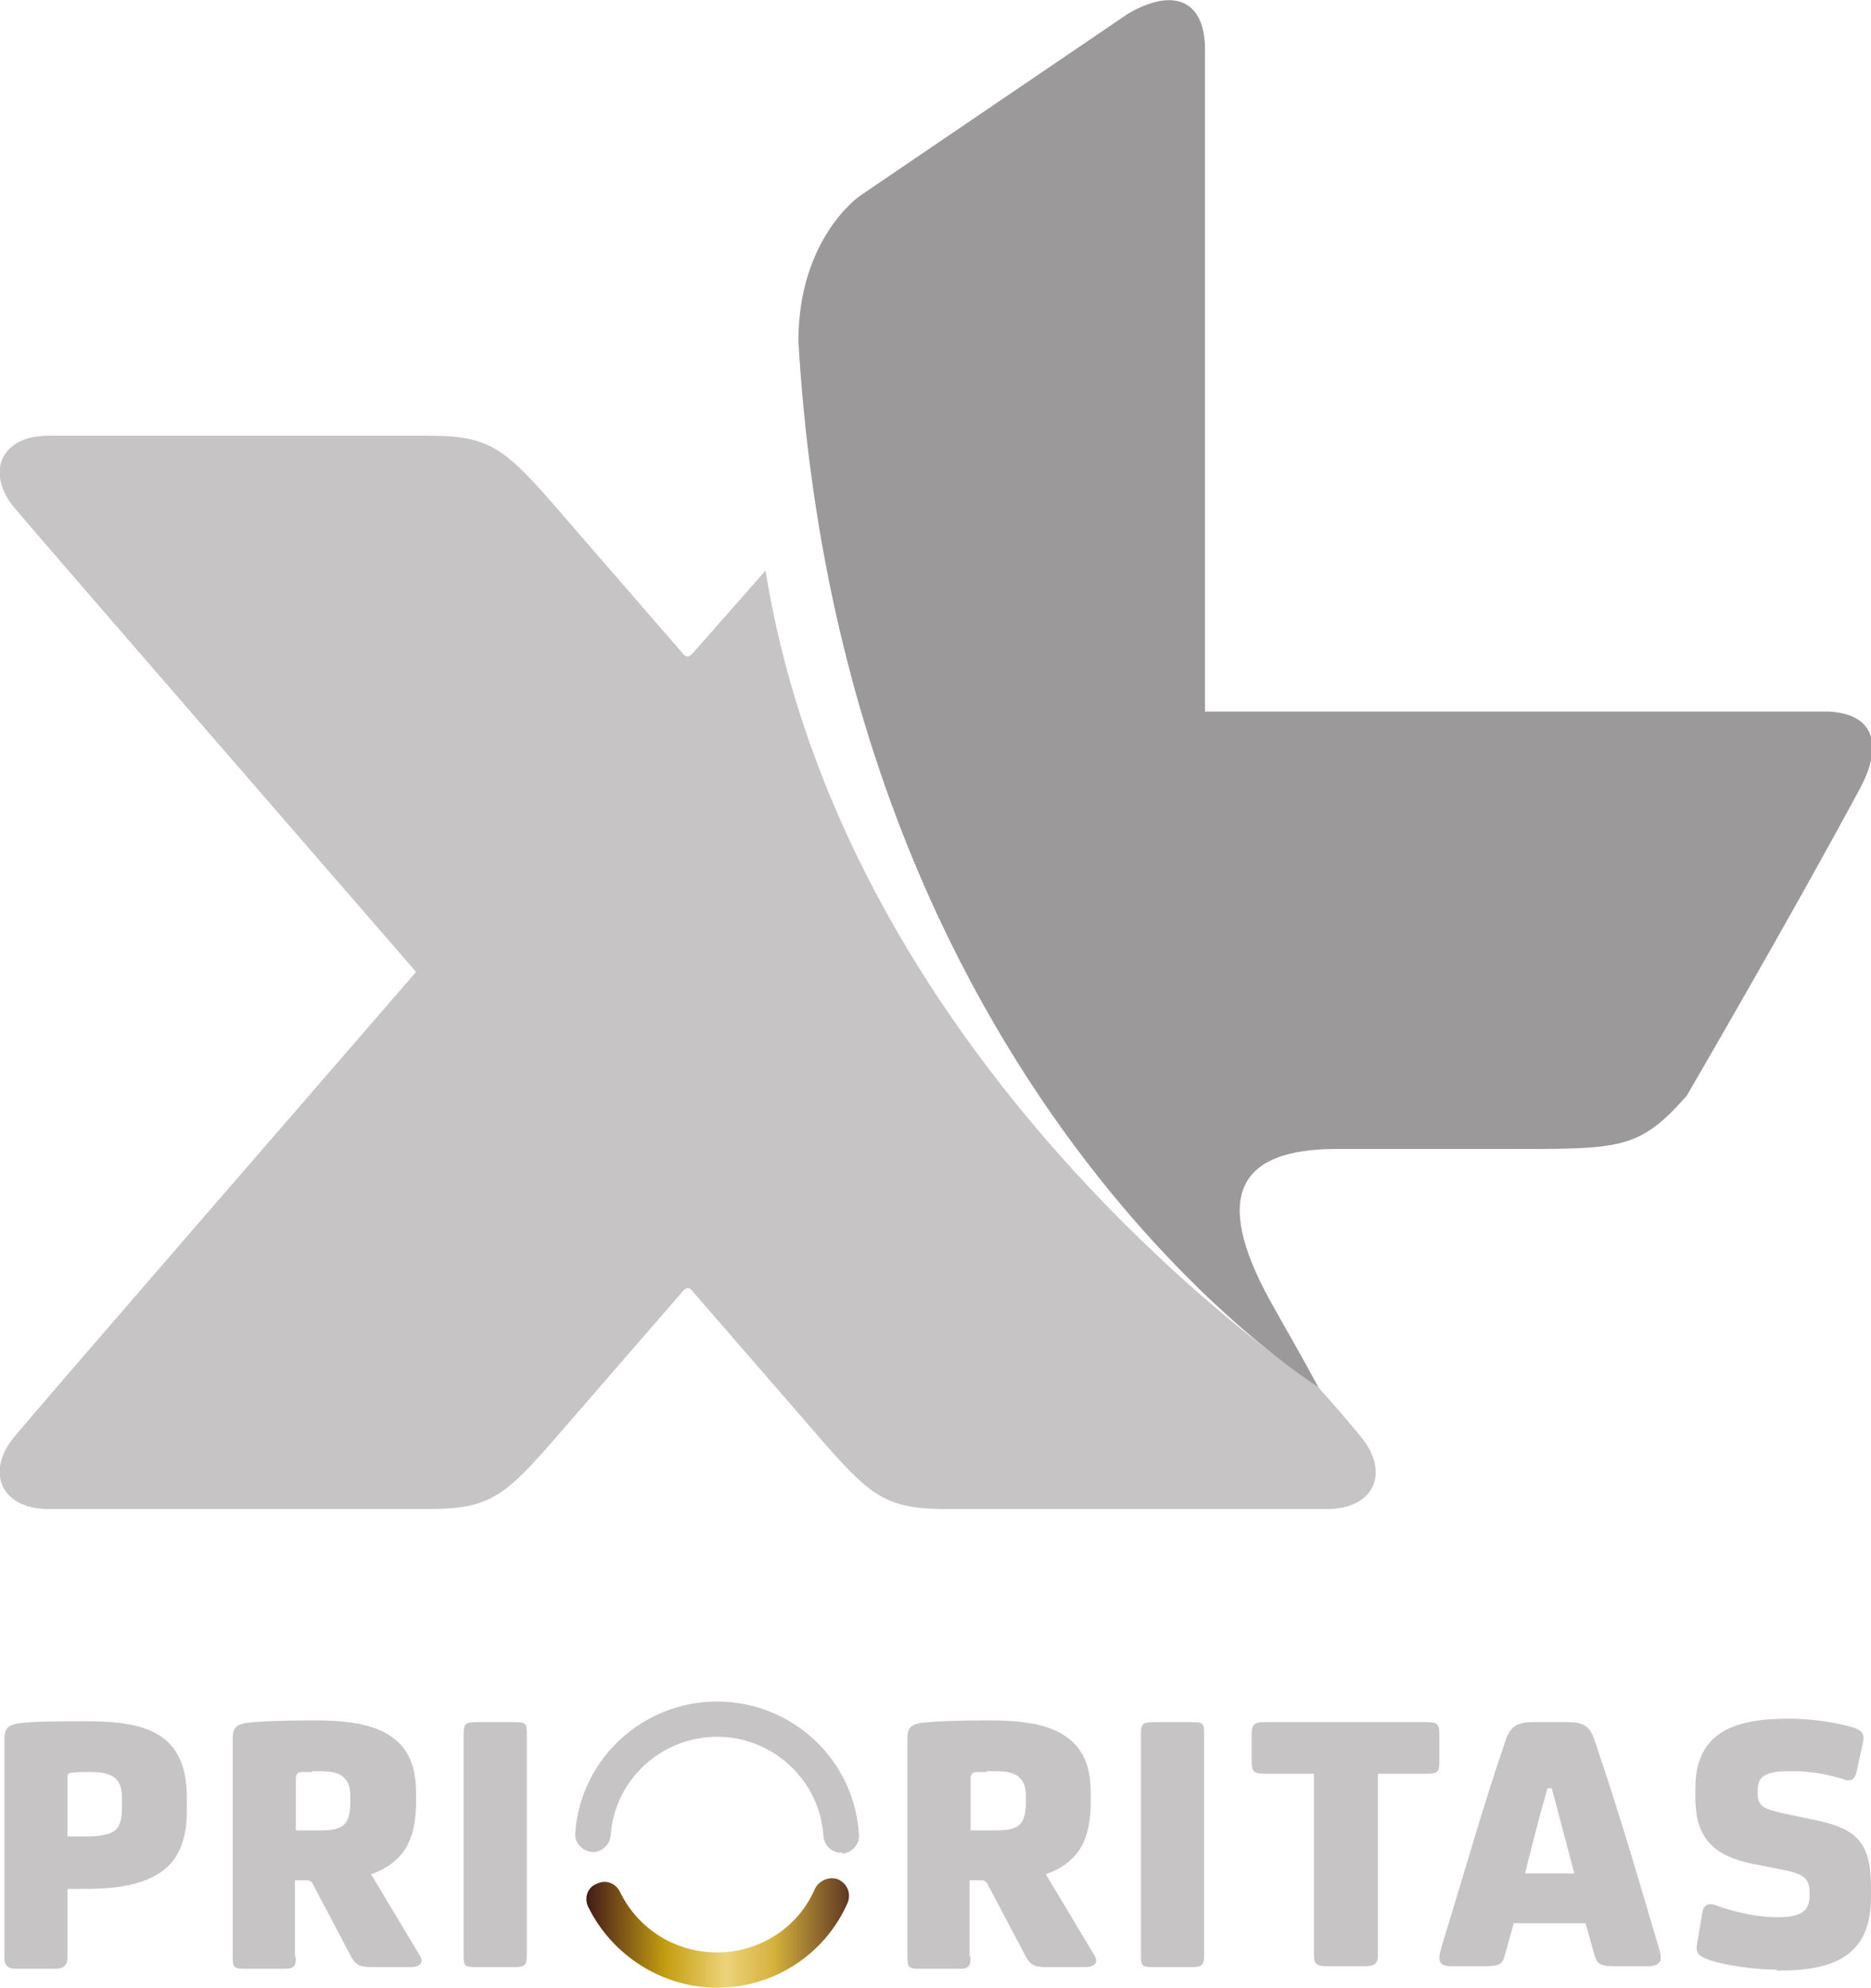 <svg width="241" height="256" viewBox="0 0 241 256" fill="none" xmlns="http://www.w3.org/2000/svg">
<g clip-path="url(#clip0)">
<path d="M98.606 73.491L89.247 84.116C89.135 84.227 88.801 84.559 88.578 84.559C88.467 84.559 88.133 84.448 87.91 84.116L73.983 68.067C65.292 57.996 63.843 56.114 55.153 56.114H6.24C0.111 56.114 -1.783 60.763 1.671 65.19C3.677 67.625 53.593 125.178 53.593 125.178C46.239 133.7 3.565 182.841 1.671 185.276C-1.783 189.593 0.111 194.352 6.24 194.352H55.153C63.843 194.352 65.292 192.47 73.983 182.399L87.91 166.35C88.133 166.018 88.467 165.907 88.578 165.907C88.801 165.907 89.024 166.018 89.247 166.35L103.174 182.399C111.865 192.47 113.313 194.352 122.004 194.352H170.917C177.045 194.352 178.939 189.703 175.485 185.276C175.04 184.723 173.034 182.288 169.692 178.525C169.692 178.525 109.191 139.013 98.606 73.491Z" fill="#C6C4C5"/>
<path d="M155.207 91.531V5.866C154.984 -0.111 150.973 -1.55 145.291 1.771L110.751 25.235C110.751 25.235 102.84 30.658 102.84 43.94C108.522 140.894 169.803 178.636 169.803 178.636C167.24 173.876 165.458 170.888 163.564 167.457C156.21 154.065 159.441 147.978 172.143 147.978H194.538C208.688 147.978 211.14 148.088 217.268 141.115C217.268 141.115 230.749 117.984 239.552 101.603C242.671 95.848 241.334 91.863 235.429 91.642H155.207V91.531Z" fill="#9B999A"/>
<path d="M92.367 256C85.347 256 78.885 251.905 75.765 245.596C75.208 244.489 75.654 243.051 76.879 242.608C77.994 242.054 79.331 242.497 79.888 243.715C82.228 248.474 87.019 251.462 92.367 251.462C97.826 251.462 102.84 248.252 104.957 243.272C105.514 242.165 106.851 241.612 107.965 242.054C109.191 242.608 109.637 243.936 109.191 245.043C106.294 251.683 99.72 256 92.367 256Z" fill="url(#paint0_linear)"/>
<path d="M108.411 238.623C107.185 238.623 106.183 237.738 106.071 236.52C105.626 229.326 99.609 223.682 92.367 223.682C85.124 223.682 79.108 229.326 78.662 236.41C78.551 237.627 77.436 238.623 76.211 238.513C74.985 238.402 73.983 237.295 74.094 236.078C74.762 226.559 82.785 219.144 92.367 219.144C102.06 219.144 110.082 226.67 110.639 236.299C110.751 237.517 109.748 238.623 108.523 238.734C108.523 238.623 108.523 238.623 108.411 238.623Z" fill="#C6C4C5"/>
<path d="M8.691 252.016C8.691 253.233 8.134 253.565 7.019 253.565H2.228C1.003 253.565 0.557 253.233 0.557 252.016V224.125C0.557 222.575 1.003 222.132 2.674 221.911C4.791 221.69 7.577 221.69 10.919 221.69H11.476C16.379 221.69 19.833 222.464 21.838 224.567C23.287 226.117 24.067 228.22 24.067 231.651V233.311C24.067 236.963 22.952 239.509 20.947 240.948C18.718 242.608 15.487 243.272 11.03 243.272H8.691V252.016ZM11.253 228.22C10.585 228.22 9.694 228.22 9.136 228.33C8.802 228.33 8.691 228.552 8.691 228.884V236.521H11.253C13.148 236.521 14.262 236.188 14.819 235.746C15.487 235.192 15.71 234.196 15.71 232.868V231.651C15.71 230.433 15.487 229.658 14.93 229.105C14.373 228.552 13.37 228.22 11.922 228.22H11.253Z" fill="#C6C4C5"/>
<path d="M38.105 252.016C38.105 253.344 37.883 253.565 36.434 253.565H31.643C30.195 253.565 29.972 253.454 29.972 252.016V223.903C29.972 222.575 30.418 222.132 31.643 221.911C33.426 221.69 36.434 221.579 39.777 221.579H40.78C45.794 221.579 49.136 222.354 51.253 224.346C52.813 225.785 53.593 227.888 53.593 230.987V231.983C53.593 235.192 52.924 237.517 51.476 239.066C50.584 240.062 49.359 240.837 47.799 241.39L54.038 251.794C54.596 252.68 54.261 253.344 52.813 253.344H47.91C46.239 253.344 45.794 253.012 45.236 252.016L40.334 242.719C40.111 242.276 39.888 242.165 39.443 242.165H37.994V252.016H38.105ZM40.222 228.22C39.665 228.22 39.22 228.22 38.886 228.22C38.44 228.22 38.105 228.441 38.105 229.105V235.746H41.225C42.897 235.746 43.788 235.524 44.345 234.971C44.902 234.418 45.125 233.421 45.125 232.093V231.429C45.125 230.212 44.902 229.548 44.345 228.994C43.788 228.33 42.674 228.109 41.002 228.109H40.222V228.22Z" fill="#C6C4C5"/>
<path d="M67.854 251.794C67.854 253.122 67.632 253.344 66.183 253.344H61.392C59.832 253.344 59.721 253.233 59.721 251.794V223.35C59.721 222.022 59.944 221.8 61.392 221.8H66.183C67.743 221.8 67.854 221.911 67.854 223.35V251.794Z" fill="#C6C4C5"/>
<path d="M125.013 252.016C125.013 253.344 124.79 253.565 123.341 253.565H118.55C117.102 253.565 116.879 253.454 116.879 252.016V223.903C116.879 222.575 117.325 222.132 118.55 221.911C120.333 221.69 123.341 221.579 126.684 221.579H127.687C132.7 221.579 136.043 222.354 138.16 224.346C139.72 225.785 140.5 227.888 140.5 230.987V231.983C140.5 235.192 139.831 237.517 138.383 239.066C137.491 240.062 136.266 240.837 134.706 241.39L140.945 251.794C141.503 252.68 141.168 253.344 139.72 253.344H134.817C133.146 253.344 132.7 253.012 132.143 252.016L127.241 242.719C127.018 242.276 126.795 242.165 126.35 242.165H124.901V252.016H125.013ZM127.129 228.22C126.572 228.22 126.127 228.22 125.792 228.22C125.347 228.22 125.013 228.441 125.013 229.105V235.746H128.244C129.915 235.746 130.806 235.524 131.363 234.971C131.921 234.418 132.143 233.421 132.143 232.093V231.429C132.143 230.212 131.921 229.548 131.363 228.994C130.806 228.33 129.692 228.109 128.021 228.109H127.129V228.22Z" fill="#C6C4C5"/>
<path d="M155.096 251.794C155.096 253.122 154.873 253.344 153.424 253.344H148.633C147.074 253.344 146.962 253.233 146.962 251.794V223.35C146.962 222.022 147.185 221.8 148.633 221.8H153.424C154.984 221.8 155.096 221.911 155.096 223.35V251.794Z" fill="#C6C4C5"/>
<path d="M162.784 228.441C161.558 228.441 161.224 228.109 161.224 227.002V223.35C161.224 222.132 161.558 221.8 162.784 221.8H183.842C185.068 221.8 185.402 222.022 185.402 223.35V227.002C185.402 228.22 185.068 228.441 183.842 228.441H177.491V251.684C177.491 252.901 177.157 253.233 175.708 253.233H171.029C169.469 253.233 169.246 252.901 169.246 251.684V228.441H162.784Z" fill="#C6C4C5"/>
<path d="M207.908 253.233C205.903 253.233 205.68 252.79 205.346 251.684L204.231 247.699H194.984L193.869 251.684C193.535 252.901 193.312 253.233 191.307 253.233H187.073C185.959 253.233 185.402 253.012 185.402 252.126C185.402 251.794 185.513 251.241 186.07 249.47C188.856 240.394 191.195 232.093 193.981 224.014C194.538 222.464 195.318 221.8 197.435 221.8H201.892C204.009 221.8 204.789 222.354 205.346 224.014C208.131 232.093 210.582 240.394 213.256 249.47C213.814 251.241 213.925 251.794 213.925 252.126C213.925 252.901 213.368 253.233 212.254 253.233H207.908ZM202.783 241.28L199.886 230.323H199.329C198.326 233.754 197.212 238.181 196.432 241.28H202.783Z" fill="#C6C4C5"/>
<path d="M228.855 253.676C226.07 253.676 222.059 253.122 219.942 252.348C218.716 251.905 218.382 251.351 218.605 250.355L219.273 246.371C219.385 245.375 220.053 245.043 220.944 245.375C223.73 246.371 226.627 246.924 228.744 246.924H228.967C231.975 246.924 233.089 246.15 233.089 244.157V243.715C233.089 241.722 232.086 241.28 229.19 240.726L225.847 240.062C220.165 238.955 218.382 236.188 218.382 231.54V230.212C218.382 227.445 219.162 225.453 220.61 224.014C222.504 222.243 225.401 221.358 230.304 221.358H230.638C233.535 221.358 236.989 221.911 238.994 222.575C239.997 223.018 240.22 223.46 239.886 224.789L239.106 228.33C238.883 229.216 238.326 229.548 237.323 229.105C235.095 228.441 233.089 228.109 230.861 228.109H230.638C227.407 228.109 226.404 228.773 226.404 230.544V230.987C226.404 232.536 227.073 232.979 229.635 233.532L233.312 234.307C238.994 235.414 241 237.074 241 243.051V244.268C241 250.687 237.769 253.786 229.412 253.786H228.855V253.676Z" fill="#C6C4C5"/>
</g>
<defs>
<linearGradient id="paint0_linear" x1="75.627" y1="248.932" x2="109.455" y2="248.932" gradientUnits="userSpaceOnUse">
<stop offset="0.006" stop-color="#461E19"/>
<stop offset="0.302" stop-color="#C59F11"/>
<stop offset="0.528" stop-color="#ECD37A"/>
<stop offset="0.712" stop-color="#D5B13D"/>
<stop offset="1" stop-color="#5D3622"/>
</linearGradient>
<clipPath id="clip0">
<rect width="241" height="256" fill="white"/>
</clipPath>
</defs>
</svg>
